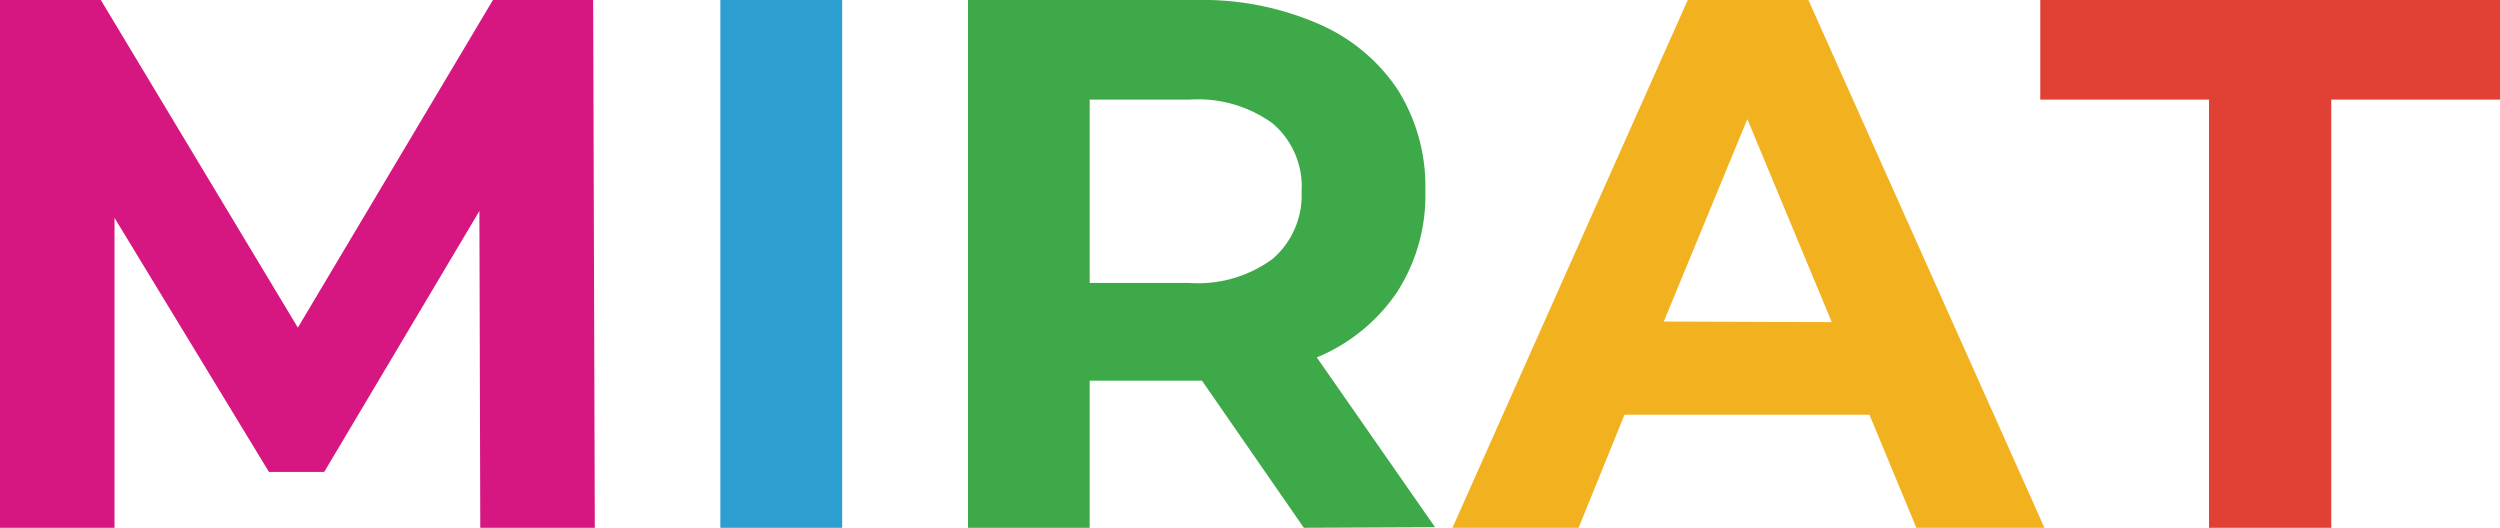 <svg xmlns="http://www.w3.org/2000/svg" viewBox="0 0 167.87 35.44"><path d="M32.25,35.44l-.06-21.27L21.77,31.69H18.06L7.69,14.63V35.44H0V0H6.77L20,22,33.1,0h6.73l.11,35.44Z" style="fill:#d71781"/><path d="M48.37,0h8.18V35.44H48.37Z" style="fill:#2c9fd0"/><path d="M87.55,35.44l-6.84-9.88H73.17v9.88H65V0H80.32a19.54,19.54,0,0,1,8.16,1.58A12.16,12.16,0,0,1,93.84,6a12.2,12.2,0,0,1,1.87,6.81,12,12,0,0,1-1.91,6.82A12.08,12.08,0,0,1,88.42,24l7.94,11.4ZM87.4,12.85a5.57,5.57,0,0,0-1.94-4.56,8.52,8.52,0,0,0-5.6-1.6H73.17V19h6.69a8.46,8.46,0,0,0,5.6-1.62A5.66,5.66,0,0,0,87.4,12.85Z" style="fill:#3da949"/><path d="M125.53,27.85H109.08L106,35.44H97.53L113.33,0h8.1l15.85,35.44h-8.6ZM123,21.63,117.33,8l-5.61,13.59Z" style="fill:#f2b11f"/><path d="M148.33,6.69H137V0h30.88V6.69H156.54V35.44h-8.21Z" style="fill:#e14135"/></svg>